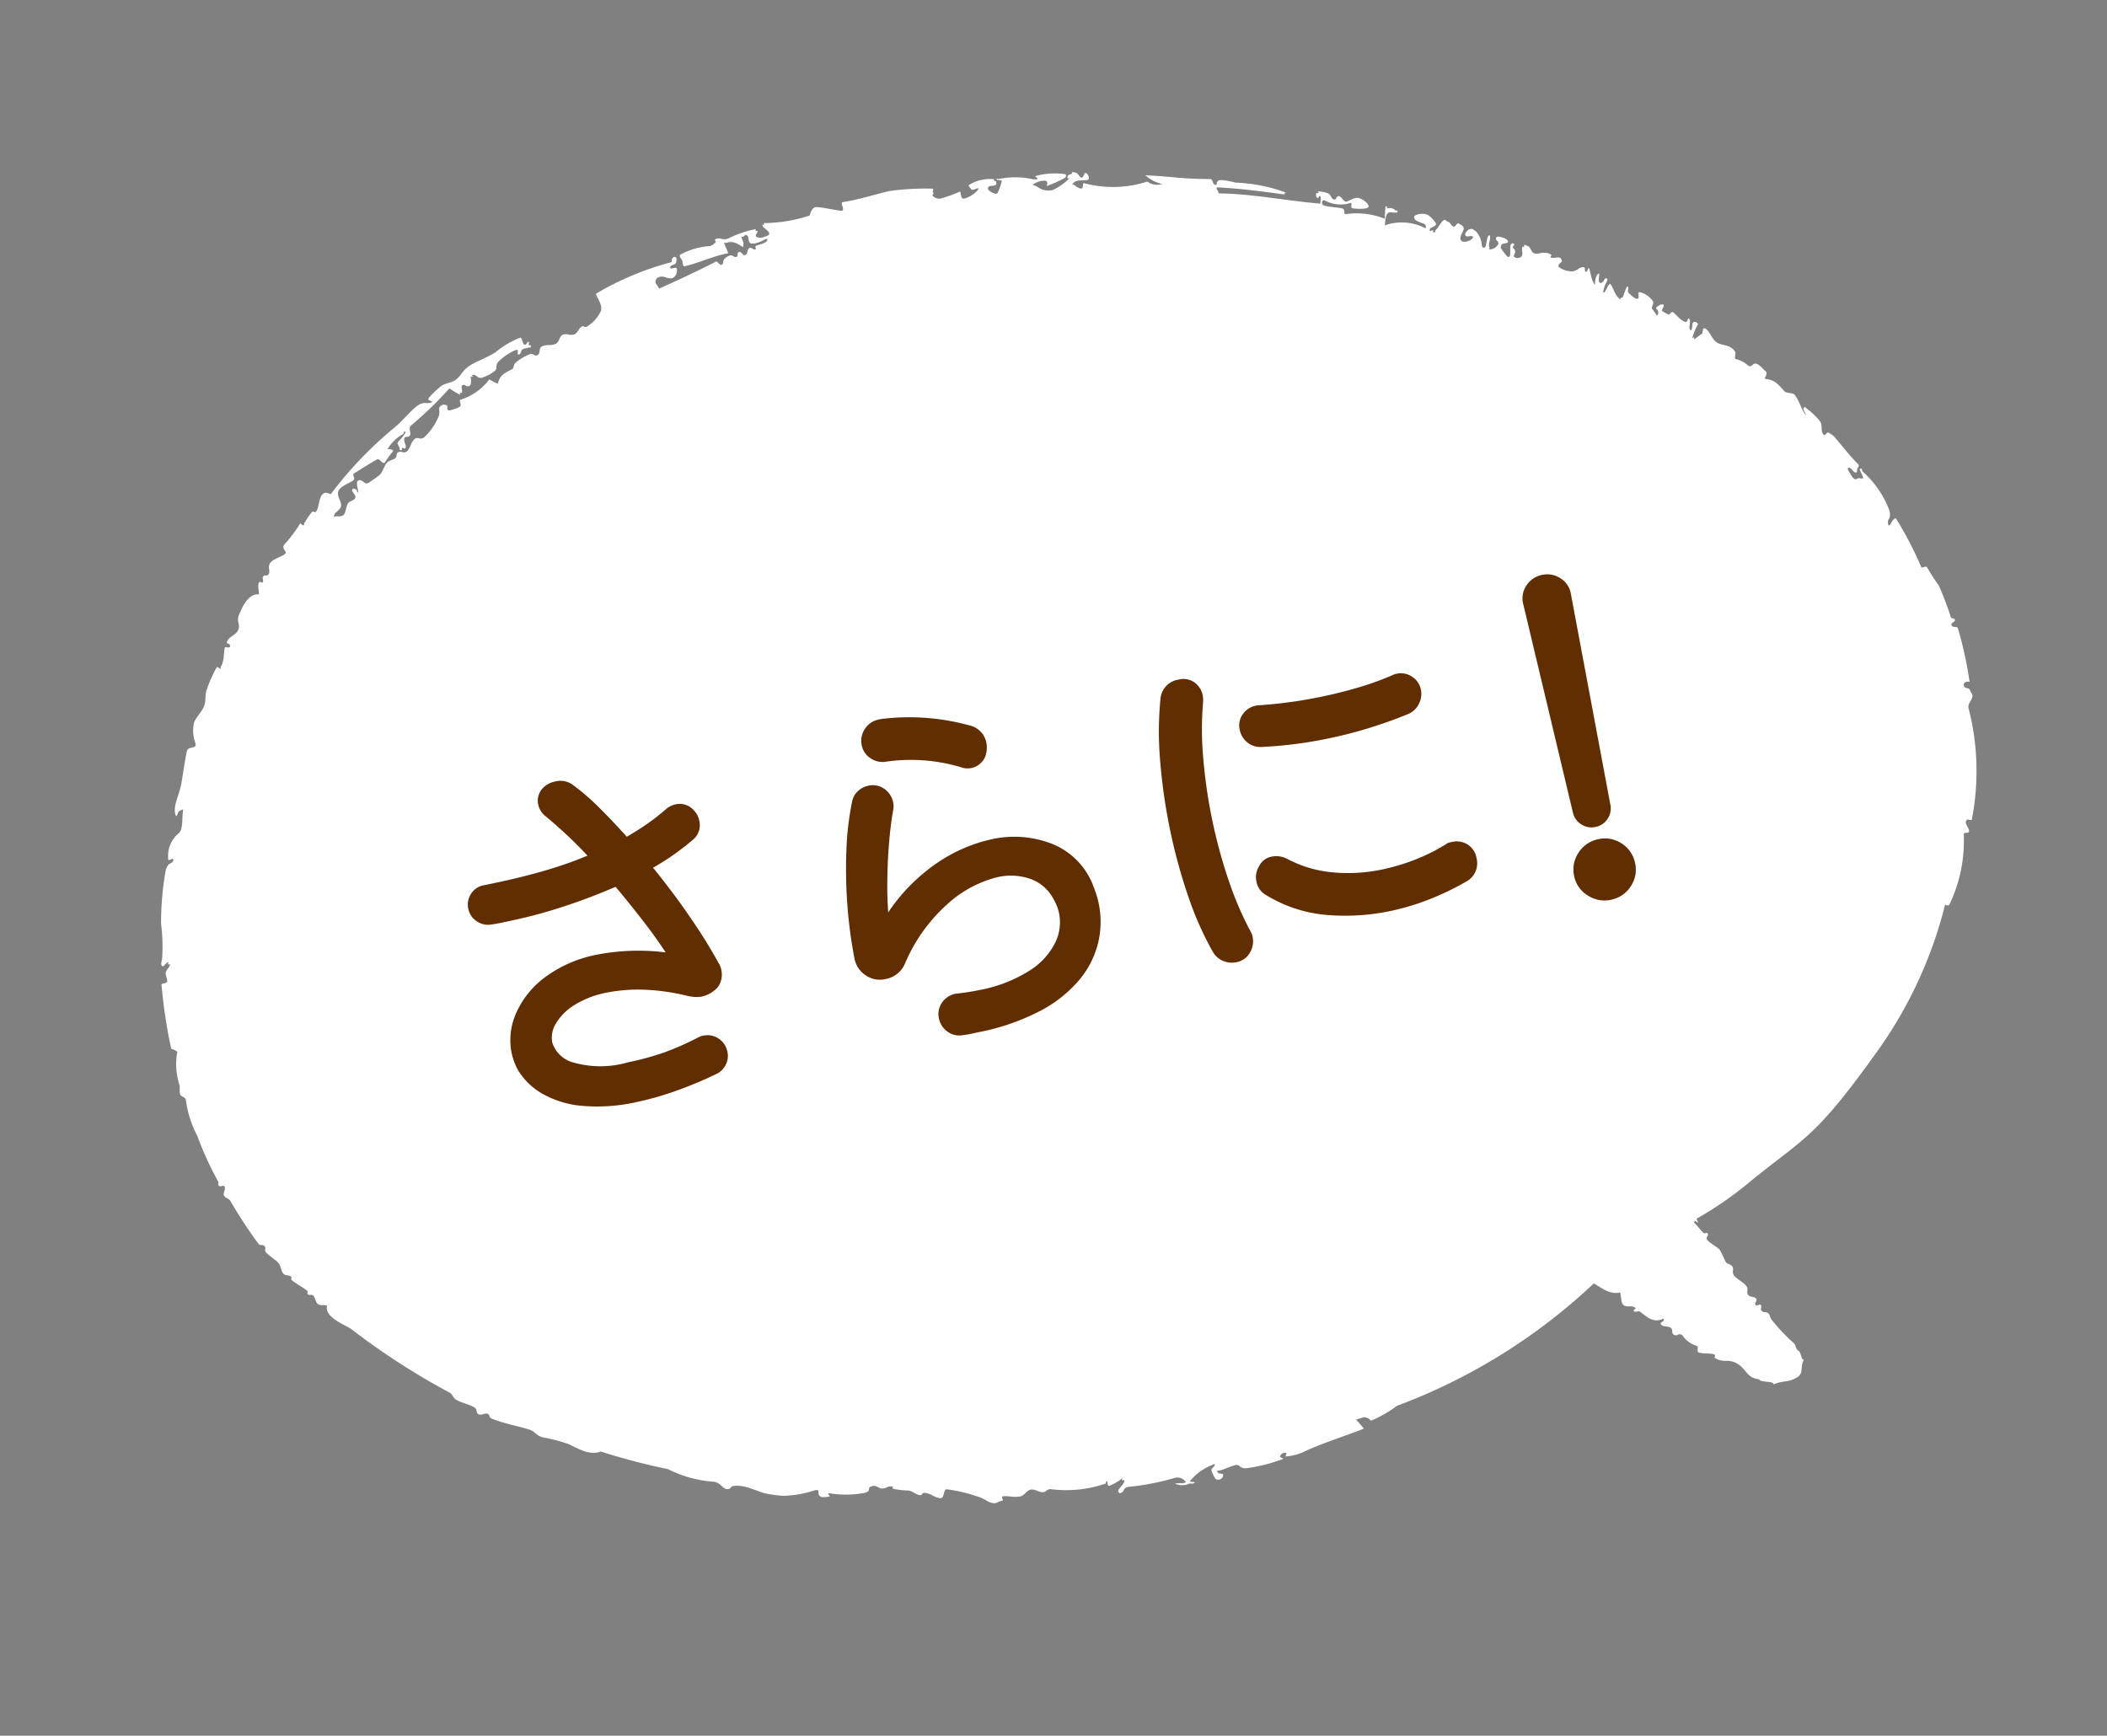 <svg xmlns="http://www.w3.org/2000/svg" width="89.466" height="73.709" viewBox="0 0 89.466 73.709">
  <rect x="0" y="0" width="89.466" height="73.709" fill="#808080" stroke="none"/>
  <g id="グループ_13572" data-name="グループ 13572" transform="matrix(0.978, -0.208, 0.208, 0.978, -1288.119, -6078.117)">
    <path id="合体_15" data-name="合体 15" d="M6915.293,22157.824c-.562-.168-.412-.613-.9-.941a1.009,1.009,0,0,0-.3-.115.83.83,0,0,1-.456-.223c-.034-.039.111-.1-.028-.168a1.622,1.622,0,0,0-.25-.082,1.321,1.321,0,0,1-.322-.105c-.162-.09.111-.246-.095-.334a1.116,1.116,0,0,1-.439-.506.15.15,0,0,0-.194-.09.193.193,0,0,1-.156-.027c-.128-.09.028-.24-.089-.34s-.361-.094-.373-.25c-.011-.055.172-.055.172-.139s-.05-.027-.078-.027c-.439.049-.589-.229-.845-.512-.033-.039-.078-.033-.123-.033s-.094,0-.122-.039c-.061-.078.161-.057.056-.162a.392.392,0,0,0-.195-.078c-.1-.021-.206-.039-.256-.133-.089-.156.017-.355-.028-.539-.412.049-.767-.391-1-.6a24.823,24.823,0,0,1-9.265,3.348,4.869,4.869,0,0,1-1.218.389c-.033-.115-.139-.166-.239-.211-.117.012-.233.023-.355.033.072.135.189.328.239.445-.9.15-1.918.238-2.786.451a2.325,2.325,0,0,1-.639.021c-.184,0,.066-.105-.034-.156a.214.214,0,0,0-.261.09c-.039.066.184.123.083.139a6.943,6.943,0,0,1-1.58.061.382.382,0,0,1-.261-.127.19.19,0,0,0-.189-.1c-.239.006-.523.09-.712.084s-.083.012-.066.078.211.061.194.133a.183.183,0,0,1-.117.145c-.072.029-.2.029-.245-.061a1.757,1.757,0,0,1-.083-.35c-.017-.111.156-.145.184-.211s-.044-.039-.072-.035a2.293,2.293,0,0,0-1.1.479c-.044.045.284.078.161.117a.152.152,0,0,1-.122,0,.168.168,0,0,0-.134-.006.711.711,0,0,1-.54-.133c-.011-.021.073,0,.173.016.133.029.294.057.272-.01a.432.432,0,0,0-.428-.25,10.543,10.543,0,0,1-2-.039c-.206-.012-.2.139-.306.172s-.083.039-.128-.018-.005-.115.056-.166.25-.172.267-.262c.011-.061-.011-.055-.039-.049a.085.085,0,0,1-.044,0c-.039-.023.1-.111-.017-.068a2.113,2.113,0,0,1-.567.18c-.05-.018-.056-.062-.05-.111s.022-.107-.011-.1c-.072.012-.039.078-.056.084a5.162,5.162,0,0,1-2.341-.25.241.241,0,0,0-.2.027.237.237,0,0,1-.189.021c-.161-.049-.3-.227-.484-.205s-.256.178-.456.189a1.358,1.358,0,0,1-.395-.078,2.019,2.019,0,0,0-.289-.078c-.1-.012-.095.039-.083.084s.028.094-.05.094a.379.379,0,0,0-.15.018.346.346,0,0,1-.245-.012c-.206-.078-.3-.268-.584-.412a6.669,6.669,0,0,0-1.19-.561c-.083-.023-.123.066-.167.156s-.089.172-.178.16a.988.988,0,0,1-.311-.189.849.849,0,0,0-.284-.172c-.083-.021-.106,0-.128.021s-.039.051-.111.029c-.15-.051-.272-.25-.439-.295a3.732,3.732,0,0,1-.573-.189c-.139-.078-.005-.078-.017-.09a.309.309,0,0,0-.289-.039.366.366,0,0,1-.233-.01c-.162-.084-.172-.2-.39-.168s.011.168-.311.207a4.277,4.277,0,0,1-1.385-.256c-.189-.078-.167-.023-.139.027s.044.084-.011.072c-.133-.021-.317,0-.389-.129s.128-.26-.15-.26a4.674,4.674,0,0,1-1.357-.051,6.517,6.517,0,0,1-.673-.238c-.334-.135-.856-.623-1.352-.607-.067,0-.1.129-.267.063s-.194-.312-.45-.412a5.022,5.022,0,0,1-1.8-.93,27.65,27.65,0,0,1-2.642-1.328c-.512.088-.957-.361-1.29-.605a7.532,7.532,0,0,0-1.006-.5c-.262-.154-.267-.316-.462-.428-.522-.295-1.023-.479-1.5-.812-.083-.055-.011-.166-.117-.227a.309.309,0,0,0-.167-.018.285.285,0,0,1-.206-.039c-.111-.088.017-.184-.111-.316s-.511-.328-.662-.457-.123-.277-.233-.377a30.038,30.038,0,0,1-3.531-3.516c-.156-.184-1.04-.729-.79-1.178a.453.453,0,0,0-.167-.062.373.373,0,0,1-.178-.066c-.111-.078-.083-.3-.133-.4a.158.158,0,0,0-.128-.072.139.139,0,0,1-.094-.039c-.05-.061.044-.105.011-.145-.178-.223-.384-.377-.567-.605-.034-.039.066-.078,0-.156s-.223-.061-.29-.189-.017-.328-.105-.482-.339-.391-.412-.529.044-.172-.005-.277a.165.165,0,0,0-.123-.078c-.044-.012-.089-.021-.111-.066a20.9,20.9,0,0,1-.8-2.059c-.039-.105-.189-.15-.211-.266s.133-.24.106-.357c-.017-.061-.073-.061-.123-.055s-.083,0-.105-.033c-.05-.066.028-.117.005-.189a13.336,13.336,0,0,1-.461-2.062,4.643,4.643,0,0,1-.162-1.607c.022-.123-.178-.178-.189-.289s.067-.3.056-.4a2.859,2.859,0,0,1,.206-1.391c-.267-.289-.222.033-.228-.551a22.912,22.912,0,0,1,.161-2.363c0-.045.056-.045.105-.045s.128,0,.156-.043c.05-.1-.028-.289.028-.4s.195-.168.233-.262c.022-.057,0-.051-.022-.039s-.034.006-.039-.006c-.022-.033.056-.078,0-.094-.028-.006-.072.027-.117.061-.061.045-.128.094-.156.039-.044-.1.022-.172.061-.273a7.437,7.437,0,0,0,.272-1.484,13,13,0,0,1,.684-2.225c.206-.3.267-.133.378-.289.061-.094-.017-.084-.089-.072-.055.012-.105.018-.105-.016a1.26,1.26,0,0,1,.7-1.023c.189-.129.25-.65.328-.83.05-.127-.011-.105-.072-.082a.25.25,0,0,1-.073.016c-.022-.006-.055.039-.083.09-.056.084-.117.172-.106-.057.017-.35.289-.639.506-1.123.017-.027.434-1.145.534-1.34s.434.021.423-.238a1.509,1.509,0,0,1,.127-.885c.167-.238.4-.355.551-.578s.117-.418.267-.674a5.318,5.318,0,0,1,.606-.834c.022-.027.056.006.083.039s.044.051.061.051c.039,0,.006-.051.028-.072.2-.2.245-.568.339-.762.017-.033.056-.012.1.006.066.021.133.049.133-.045.006-.162-.194-.062-.061-.229s.428-.162.556-.373-.022-.35.156-.605.556-.812,1.006-.668c.039-.145.011-.371.095-.479.044-.055.072-.033.094-.01s.044.043.078.01c.061-.072-.006-.16.072-.232a.1.1,0,0,1,.105-.018.125.125,0,0,0,.15-.039c.089-.121,0-.26.128-.416s.495-.168.695-.256-.133-.244.095-.418a5.9,5.9,0,0,0,.812-.711c.017-.023.044.012.072.045s.05.061.072.049c.05-.021-.011-.033.066-.105a3.592,3.592,0,0,1,.384-.367c.056-.033.078-.016.1.006s.044.045.117-.027c.128-.133.206-.49.367-.611s.228-.023.367.049a16.506,16.506,0,0,1,3.275-2.225c.333-.172.834-.578,1.146-.7a.507.507,0,0,1,.345-.016.369.369,0,0,0,.267,0c.044-.027-.256-.094-.095-.205a3.965,3.965,0,0,1,.6-.367c.217-.1.417-.029.662-.135s.356-.322.673-.449.834-.2,1.207-.334a3.74,3.74,0,0,1,1.168-.395c.095,0,.033.283.117.328.044.021.078-.012.111-.039s.05-.051.078-.045c.062.012-.028.111-.011.139a.058.058,0,0,0,.039.018c.017,0,.034,0,.034.016s.017.063-.017.078a.087.087,0,0,1-.039,0c-.017-.012-.028-.016-.061-.006h-.095a.471.471,0,0,0-.161.018c-.078.027-.1.2-.211.178-.05-.012-.028-.061-.011-.105s.05-.117-.083-.105a2.367,2.367,0,0,0-.812.334c-.172.121-.066.26-.222.344a1.571,1.571,0,0,1-.617.172.248.248,0,0,1-.178-.105c-.044-.049-.083-.094-.145-.094-.117.006,0,.033-.039.066-.017.018-.033.006-.05-.006s-.033-.033-.033.018c0,.088-.022.344-.145.355a.167.167,0,0,1-.134-.051c-.039-.033-.078-.066-.133-.043-.1.049-.028.227-.078.289-.028.039-.039.027-.05.016a.039.039,0,0,0-.039-.012c-.05.006.061.117-.044.057a3.28,3.28,0,0,1-.356-.334,16.318,16.318,0,0,1-1.941,1.213c-.133.1-.027.289-.111.389a.134.134,0,0,1-.139.033c-.05-.006-.089-.012-.123.039-.066.1.022.289-.022.389-.028.063-.061.039-.095.018s-.039-.027-.056-.021c-.05.016-.005.061-.033.072s-.067.016-.083-.023.017-.039.006-.1-.095-.172,0-.25a2.057,2.057,0,0,0,.373-.3c.039-.078.011-.066-.022-.055a.148.148,0,0,1-.028.01c-.028-.01-.005.057-.033.066a1.8,1.8,0,0,0-.817.512c.066-.049.3.084.211.135a4.066,4.066,0,0,0-.428.383c-.055.045-.105-.027-.15-.094s-.089-.123-.145-.105c-.389.121-.7.244-1.09.383-.089.027.061.234-.111.295s-.606.123-.7.328.067.445-.006.617-.339.2-.373.334c-.022.084-.011.066.022.051a.14.14,0,0,1,.072-.006c.083.016.233.078.333-.012s.162-.328.262-.422.306-.057.356-.178-.111-.246-.062-.346c.034-.072.067-.039.106-.012a.1.1,0,0,0,.05.023c.022.006.022.039.028.078s.005.1.033.055c.056-.078-.039-.445.128-.479.078-.021.128.039.184.1s.111.127.206.088c.172-.066.328-.133.5-.211s.306-.367.445-.461.267-.051.384-.117.05-.168.178-.217a.188.188,0,0,1,.156.021.217.217,0,0,0,.206.018c.162-.066.256-.361.434-.445a.187.187,0,0,1,.183.006.259.259,0,0,0,.234.006,2.5,2.5,0,0,0,.79-.752c.105-.189.039-.262.117-.367a.227.227,0,0,1,.317,0c.044.066-.094.207.067.223a1.39,1.39,0,0,0,.439-.055c.139-.033.017-.273.1-.289a2.438,2.438,0,0,0,1.385-.59,2.866,2.866,0,0,0,.311.256c.184-.355.345-.367.74-.484.072-.021.061-.156.184-.232a2.067,2.067,0,0,1,.684-.229.173.173,0,0,1,.15.061.128.128,0,0,0,.145.045c.15-.033.095-.283.272-.328a.735.735,0,0,1,.29.012.787.787,0,0,0,.3.01c.178-.049.194-.277.367-.316a.411.411,0,0,1,.25.045.44.44,0,0,0,.245.039c.161-.045.2-.184.345-.246a.113.113,0,0,1,.123.012c.039.027.072.051.178,0a1.471,1.471,0,0,0,.667-.523c.105-.244-.044-.494-.067-.738a12.515,12.515,0,0,1,3.426-.645c0-.084.078-.229.183-.184s.011.26-.056.289-.255.027-.239.121c.005.039.066.039.128.039s.15-.006.139.066a.375.375,0,0,1-.25.34.472.472,0,0,1-.278-.084.457.457,0,0,0-.245-.082c-.139.021-.161.033-.217.133s.072.244.072.355c.879-.189,1.735-.389,2.608-.623.033-.01.061.039.094.09s.067.105.117.094c.095-.027.072-.154.15-.211a.529.529,0,0,1,.289-.105.2.2,0,0,1,.117.061.159.159,0,0,0,.123.057c.1-.006.044-.184.15-.184.056,0,.083.045.111.088s.056.1.117.1c.123-.012.128-.223.234-.256.056-.018.089.016.128.049s.061.063.105.057c.095-.012-.033-.123.078-.145s.439-.012.5-.123-.083-.061-.178-.033-.467.1-.551-.012.011-.244-.056-.332-.128,0-.167.016c-.017.006-.039-.006-.056-.012s-.039-.021-.034.012c.011.061.056.273.022.322s-.017.117-.039.1c-.211-.184-.35-.361-.667-.318-.005.006-.022-.01-.033-.016s-.044-.039-.044.027c0,.1.061.316.072.434-.65-.016-1.279.145-1.924.156-.1,0-.034-.205-.05-.262s-.123-.229-.017-.262a3.024,3.024,0,0,1,1.3-.088.689.689,0,0,0,.261-.105c.061-.045-.089-.135.078-.145a.332.332,0,0,1,.183.043.456.456,0,0,0,.328.045,4.4,4.4,0,0,1,1.185-.139c.017,0-.011.061,0,.078s.011.006.028.006.039-.006.039.027c-.006.061-.156.139-.1.211a.358.358,0,0,0,.306.078c.083-.018.262,0,.262-.117s-.211-.268-.211-.373c-.006-.061.017-.043.033-.027s.028.027.033.018c.028-.029-.017-.078.028-.078a6.316,6.316,0,0,0,1.952.088c.011,0,.145-.344.367-.289s.717.279.962.361c.128.045.128-.061.117-.166-.005-.09-.017-.178.044-.172.679.045,1.4-.039,2.052-.045a10.7,10.7,0,0,1,1.807.283c.061.006-.05.117-.011.178s-.117.063-.028.15a.362.362,0,0,0,.289.15,5.115,5.115,0,0,0,.846-.117c.039,0,.022.078.022.156s.006.178.111.172a1.172,1.172,0,0,0,.64-.238c.078-.084-.006-.072-.078-.062-.028.006-.056.012-.061.012-.028-.006-.133.006-.139-.045s-.117-.16-.039-.193a1.7,1.7,0,0,1,1.074-.018c.017.006-.017.063-.006.078s.017.006.033.006.039-.006.039.027.022.123-.056.15a.337.337,0,0,1-.133,0c-.067-.012-.145-.018-.178.021-.062.072-.017.129.039.189s.211.211.3.129a2.565,2.565,0,0,0,.262-.43c.05-.088-.189-.082-.189-.139,0-.039.022-.027.05-.01.011,0,.028.016.033.016a3.387,3.387,0,0,1,1.429.313c.4.115.056-.1.139-.111a2.983,2.983,0,0,1,1.24.184c.061.016.005.139-.022.145a5.18,5.18,0,0,1-.851.184c.067-.09.095-.213-.033-.24a.89.89,0,0,0-.489.039c-.078.061.072.066.145.166a.773.773,0,0,0,.617.252,2.451,2.451,0,0,0,.734-.312c.083-.072.061-.055.027-.039s-.066.018-.061-.027c.017-.105.095-.117.189-.123s0-.082.056-.066a.588.588,0,0,1,.167.063c.061.027.111.254.184.25s.15-.189.211-.162.155.289.005.307a.911.911,0,0,1-.195-.029c-.167-.027-.367-.061-.473.084-.011.012,0,.006.017.012a.073.073,0,0,1,.067.033c.033.051.178.211.272.2s.056-.244.161-.187a4.735,4.735,0,0,0,2.625.482.663.663,0,0,0,.589.229,1.565,1.565,0,0,1-.617-.506c.373.094.74.205,1.106.316a15.452,15.452,0,0,0,1.557.412c.117.021.039.244.15.283s.039-.066.156-.139.662.205.717.229a6.95,6.95,0,0,1,2.007.861c.034.021.006.012-.028,0-.017-.006-.039-.018-.039-.012s.005.084-.022.072c-.906-.322-1.8-.645-2.742-.889-.022-.006-.022.061-.011.094a.412.412,0,0,1,.039.172c1.424.324,2.742.908,4.132,1.324.006-.088.1-.238.056-.311s-.05.055-.111.055-.072-.15-.028-.2c.022-.029.034-.023.045-.012a.058.058,0,0,0,.044.012c.05-.012-.062-.1.044-.062a1.212,1.212,0,0,1,.378.174c.095.082.05.227.161.289.056.033.095-.006.128-.045s.078-.072.134-.039c.111.061.122.322.289.283s.4-.117.528-.021a.752.752,0,0,1,.295.322c.039.117.011.145-.123.156a2.053,2.053,0,0,1-.545-.123c-.145-.051.133-.289-.117-.234a1.409,1.409,0,0,1-.923-.3c-.15-.156-.256.072-.133.16s.584.207.74.289-.039.262.105.268a3.2,3.2,0,0,1,1.574.539,4.63,4.63,0,0,1,.123-.461c.028-.078.033-.057.044-.039s.017.021.039.021.006.012-.011.027-.028.045.022.039a.345.345,0,0,1,.284.135c.017.039.039.039.061.033s.022-.006.022.016c-.006.039.05.063-.05.072a.483.483,0,0,1-.133-.033c-.078-.027-.172-.061-.239-.01-.111.072-.172.311-.2.416s.017.057.067.045a2.171,2.171,0,0,1,1.546.467c.083.045.083-.105.022-.16s-.345-.2-.362-.3.011-.135.123-.156a.686.686,0,0,1,.456.1,1.109,1.109,0,0,1,.233.346c.05.094.044.139-.033.178s-.228.033-.25.123c-.017.055.028.049.072.043.028-.006.05-.01.062,0,.022.029-.034.063-.006.078s.044.033.083.012-.033-.039.061-.09.262-.266.378-.316.083.045.178.09.1.188.184.25c.039.027.078-.006.123-.039s.083-.072.128-.039c.083.072.2.15.155.277s-.294.3-.2.457.49.066.518-.039c.017-.057-.062-.066-.145-.072s-.156-.023-.156-.072c0-.105.039-.117.105-.162a.232.232,0,0,1,.184-.055c.083.006.067.043.172.121a.974.974,0,0,1,.139.617c-.028.123.044.2.122.135s.172-.484.272-.445-.145.389-.105.473-.089.078.011.117a.417.417,0,0,0,.4-.162c.033-.111-.117-.189-.044-.266s.155-.006.233.027.261.154.222.244c-.022.045-.089.039-.15.039s-.117-.006-.139.027c-.056.072-.078.09-.044.178s.111.246.15.318.105.115.15.021.061-.355.123-.434.117-.045.15.006-.139.072-.078.15a.2.2,0,0,1,.022.238c-.05.061-.094.111-.033.162a.244.244,0,0,0,.289.021c.078-.066.061-.277.1-.355.028-.051.033-.039.05-.027a.025.025,0,0,0,.033,0c.044-.021-.028-.082.039-.066s.083.045.156.1.055.252.161.328a.511.511,0,0,0,.256.051.492.492,0,0,1,.189.021.565.565,0,0,1,.245.123c.078.066-.139.1.028.156a.441.441,0,0,0,.145.021c.123.012.228.012.228.2,0,.055-.267.1-.161.238a.954.954,0,0,0,.522.285.647.647,0,0,0,.239-.045.36.36,0,0,1,.233-.039c.123.039-.005.15.062.217.022.027.061-.018.094-.057.039-.055.072-.111.083-.033.017.135-.022.551.106.719-.006-.15.122-.43.25-.445.05-.006-.105.295-.061.367s.105.049.161.01.105-.148.172-.105.005.1-.039.162a1.413,1.413,0,0,0-.211.35c-.011.09.039.051.078.018s.25-.34.289-.256c.089.184.083.539.278.723.022.021-.006-.055.033-.066.011,0,.022,0,.028.006s.028.016.061-.023c.05-.066.167-.277.217-.338s.072-.078.089-.012-.089.15-.028.238.194.313.317.318c.05,0,.061-.068.067-.129.005-.078.011-.156.105-.117a.98.98,0,0,1,.439.473c.044.15-.134.223-.095.328a2.39,2.39,0,0,1,.111.256c.022.078.039.051.078.018s.034-.105.034-.15-.089-.117-.028-.156.233-.117.306-.049-.178.211-.089.271a1.848,1.848,0,0,0,.211.178c.033.023.066-.006.1-.033s.089-.066.145.018c.1.145.256.416.389.473.056.027.089-.012.111-.045.033-.051.044-.1.083-.045.066.1-.1.334-.067.428s.044.072.083.023.056-.256.133-.273a.135.135,0,0,1,.15.072c.033.051.027.033-.034.111a2.631,2.631,0,0,0-.284.418c-.022.072-.005.061.017.045s.027-.012.039-.006c.028.027-.066.1.017.066s.239-.111.328-.145.072-.322.223-.172.161.566.412.723.478.178.6.479c.028.072-.106.289-.044.311a1.131,1.131,0,0,1,.45.367c.072.094.133.061.2.027a.169.169,0,0,1,.161-.021c.145.072.25.311.334.412s-.162.289-.089.3c.4.129.49.35.684.684.067.111.339.135.39.229.161.311.145.723.306.963.033.043-.105-.289-.044-.324s.011-.1.117.039a3.285,3.285,0,0,1,.45.662c.073.2-.066.379.011.551.039.09.078.051.123.018s.083-.068.139-.006a.778.778,0,0,1,.233.3c.145.256.473.924.684,1.234.078.111-.028.129-.062.189s-.022.178-.111.15-.139-.256-.234-.256-.044.105-.022.172.111.406.233.363a.238.238,0,0,1,.189.01.4.4,0,0,0,.078.023c.083.01-.056-.357-.039-.406s.05-.027.083-.006-.022.072.011.111a4.2,4.2,0,0,1,.773,1.846c.022.451-.195.283-.167.623.005.027.061.018.1-.033s.161-.205.267-.189a14.893,14.893,0,0,1,.623,2.252c0,.027.062.027.117.023s.106,0,.117.021a9.036,9.036,0,0,0,.333.873,13.229,13.229,0,0,1,.222,1.436c.011.055.162.061.145.145s-.223.072-.184.2c.017.057.072.072.122.084s.1.021.111.084a16.272,16.272,0,0,1,.011,2.33c-.133-.078-.3-.012-.267.127s.195.084.211.229.105.166.022.322-.267.223-.239.455a10.7,10.7,0,0,1-.856,4.617.2.2,0,0,1-.095-.023c-.056-.027-.105-.049-.156.023-.072.115.078.328.039.449-.022.057-.083.045-.133.039s-.111-.016-.117.057a6.264,6.264,0,0,1-1.2,2.758c-.05.066-.106.039-.156.006a.2.2,0,0,0-.039-.02,18.345,18.345,0,0,1-3.954,5.346c-3.6,3.314-3.954,3.064-6.662,4.471a14.987,14.987,0,0,1-2.484,1.031c.012.059.022.117.031.176.006.012-.022-.016-.05-.039-.028-.039-.072-.072-.083-.049-.028.045-.056.021.005.111s.184.344.256.439c.033.049.067.049.095.039s.061-.012.083.049c.039.105-.15.111-.073.262s.334.346.428.512a4.706,4.706,0,0,1,.134.539c.066.15.184.129.239.262s-.078.217-.011.379.35.395.422.555-.061.246-.005.379.256.117.3.234-.123.154-.083.25c.017.043.067.039.117.033s.1-.012.111.039c.017.094-.083.154-.017.244s.189.061.25.156.028.166.072.277a8.167,8.167,0,0,0,.734,1.2c.061.111,0,.223.111.334s.017.355.145.434c-.206.211-.123.484-.351.629a1.179,1.179,0,0,1-.645.094,2.026,2.026,0,0,0-.484.023C6915.9,22158.008,6915.282,22157.979,6915.293,22157.824Z" transform="translate(-6858.875 -15871.094)" fill="#fff"/>
    <path id="合体_15_-_アウトライン" data-name="合体 15 - アウトライン" d="M6915.007,22158.834l.19-.451a.876.876,0,0,1-.229-.146,1.279,1.279,0,0,1-.625-.645.67.67,0,0,0-.228-.295.911.911,0,0,0-.131-.041l-.038-.012a1.23,1.23,0,0,1-.7-.389.484.484,0,0,1-.056-.088,1.449,1.449,0,0,1-.406-.146h0a.6.6,0,0,1-.3-.473,1.642,1.642,0,0,1-.325-.391.643.643,0,0,1-.3-.123.6.6,0,0,1-.246-.4.706.706,0,0,1-.366-.338,1.6,1.6,0,0,1-.569-.473.575.575,0,0,1-.38-.232.629.629,0,0,1-.064-.109.7.7,0,0,1-.367-.32.792.792,0,0,1-.1-.369,1.989,1.989,0,0,1-.558-.379,25.769,25.769,0,0,1-9.056,3.205,5.548,5.548,0,0,1-1.093.363l.084.2-.626.105c-.323.053-.664.1-.993.145a17.549,17.549,0,0,0-1.756.3,1.742,1.742,0,0,1-.418.047c-.078,0-.149,0-.211-.006-.025,0-.049,0-.071,0a.6.6,0,0,1-.191.064,9.779,9.779,0,0,1-1.254.092,2.751,2.751,0,0,1-.49-.033.907.907,0,0,1-.466-.205l-.027,0a.676.676,0,0,1-.382.389.773.773,0,0,1-.283.055.656.656,0,0,1-.6-.354.525.525,0,0,1-.305.25.705.705,0,0,1-.224.039.627.627,0,0,1-.151-.02,1,1,0,0,1-.136.01,1.134,1.134,0,0,1-.851-.35c-.058,0-.117,0-.179,0-.331,0-.661-.025-.979-.049l-.333-.023a.619.619,0,0,1-.244.143l-.03.01a.582.582,0,0,1-.2.039.523.523,0,0,1-.432-.227l0-.008a.575.575,0,0,1-.1-.2l-.016-.006a.572.572,0,0,1-.113-.053,3.14,3.14,0,0,1-.371.021,7.176,7.176,0,0,1-1.86-.307.717.717,0,0,1-.272.055.681.681,0,0,1-.224-.037,1.272,1.272,0,0,1-.292-.15h0a.911.911,0,0,1-.458.16h-.05a1.658,1.658,0,0,1-.458-.082.571.571,0,0,1-.338.1l-.031,0a.856.856,0,0,1-.224.031.875.875,0,0,1-.312-.061,1.3,1.3,0,0,1-.42-.275,1,1,0,0,0-.218-.16l-.213-.115c-.17-.092-.4-.217-.6-.3a.609.609,0,0,1-.481.232.567.567,0,0,1-.082-.006l-.046-.008a1.272,1.272,0,0,1-.48-.264l-.027-.02-.029-.023a.519.519,0,0,1-.136.016.618.618,0,0,1-.193-.029l-.018-.006a1.071,1.071,0,0,1-.371-.236c-.021-.018-.049-.043-.067-.057s-.059-.018-.09-.025a3.031,3.031,0,0,1-.561-.2l-.008,0a.728.728,0,0,1-.086-.057.814.814,0,0,1-.1.006.71.71,0,0,1-.339-.082.346.346,0,0,1-.046-.025.85.85,0,0,1-.361.119l-.008,0c-.045,0-.095.006-.147.006a4.962,4.962,0,0,1-1.206-.205.528.528,0,0,1-.317.037l-.054,0a.8.8,0,0,1-.687-.371l-.2.006a3.084,3.084,0,0,1-1-.078,7.2,7.2,0,0,1-.728-.258l0,0a3.011,3.011,0,0,1-.458-.254,2.336,2.336,0,0,0-.592-.3.645.645,0,0,1-.294.07.753.753,0,0,1-.272-.055.857.857,0,0,1-.391-.338.767.767,0,0,0-.058-.074l-.221-.082a4.967,4.967,0,0,1-1.67-.881,15.909,15.909,0,0,1-1.763-.869c-.23-.127-.467-.256-.706-.379h-.032a2.145,2.145,0,0,1-1.293-.59c-.058-.045-.112-.09-.16-.123l0,0a2.526,2.526,0,0,0-.545-.277,3.759,3.759,0,0,1-.411-.191l0,0a1.381,1.381,0,0,1-.406-.367.58.58,0,0,0-.048-.057c-.187-.105-.38-.2-.566-.293a6.945,6.945,0,0,1-.972-.543.563.563,0,0,1-.159-.158.689.689,0,0,1-.357-.145h0a.605.605,0,0,1-.234-.414c-.059-.039-.135-.088-.188-.121a3.246,3.246,0,0,1-.364-.25.965.965,0,0,1-.277-.41l0-.006a30.435,30.435,0,0,1-3.539-3.529c-.021-.021-.086-.076-.134-.115a2.163,2.163,0,0,1-.809-1.049.706.706,0,0,1-.107-.066.719.719,0,0,1-.278-.457.56.56,0,0,1-.184-.158.587.587,0,0,1-.113-.281l-.107-.107a3.786,3.786,0,0,1-.324-.348.537.537,0,0,1-.087-.152.716.716,0,0,1-.258-.277,1,1,0,0,1-.1-.4c0-.023,0-.059-.008-.078-.027-.039-.1-.121-.143-.172a1.931,1.931,0,0,1-.269-.359l0-.008a.713.713,0,0,1-.07-.215.571.571,0,0,1-.169-.207,11.939,11.939,0,0,1-.588-1.473c-.065-.186-.131-.375-.2-.562a.722.722,0,0,1-.261-.416v-.008a.64.64,0,0,1,0-.2c-.012-.016-.023-.029-.034-.045a.565.565,0,0,1-.1-.437,12.3,12.3,0,0,1-.387-1.711c-.017-.1-.035-.2-.054-.3-.016-.09-.036-.189-.058-.293a4.505,4.505,0,0,1-.134-1.281.63.63,0,0,1-.163-.35,1.093,1.093,0,0,1,.039-.4l.013-.055a3.521,3.521,0,0,1,.117-1.236.725.725,0,0,1-.138-.514c0-.051,0-.113,0-.2a23.406,23.406,0,0,1,.165-2.428h0a.539.539,0,0,1,.269-.408q0-.018,0-.035c-.012-.02-.024-.039-.034-.059l-.011-.023a.7.7,0,0,1,.035-.623l.015-.029a2.434,2.434,0,0,0,.149-.7c.019-.176.043-.395.1-.7v-.008c.031-.154.156-.658.291-1.133a4.277,4.277,0,0,1,.472-1.277,1.267,1.267,0,0,1,.1-.127v-.016a1.7,1.7,0,0,1,.847-1.344l-.008-.008a.659.659,0,0,1-.152-.512,1.931,1.931,0,0,1,.327-.881,4.7,4.7,0,0,0,.223-.422l0-.006c.015-.035.064-.166.108-.279.23-.6.367-.947.434-1.078a.624.624,0,0,1,.357-.314,1.563,1.563,0,0,1,.224-.859l0-.008a2.2,2.2,0,0,1,.361-.385,1.244,1.244,0,0,0,.19-.193l0-.006a.467.467,0,0,0,.063-.172,1.686,1.686,0,0,1,.179-.463l0-.006a5.822,5.822,0,0,1,.665-.912.536.536,0,0,1,.265-.158c.02-.055.038-.111.051-.156a2.182,2.182,0,0,1,.114-.312.571.571,0,0,1,.109-.148.736.736,0,0,1,.123-.211l.006-.008a1.1,1.1,0,0,1,.437-.295l.059-.025a1.027,1.027,0,0,1,.186-.619,2.01,2.01,0,0,1,.98-.867.757.757,0,0,1,.14-.3l.006-.008a.6.6,0,0,1,.187-.156.616.616,0,0,1,.1-.123.559.559,0,0,1,.183-.119.818.818,0,0,1,.157-.3,1.046,1.046,0,0,1,.606-.332.7.7,0,0,1,.27-.428,5.026,5.026,0,0,0,.733-.635.524.524,0,0,1,.377-.186,1.933,1.933,0,0,1,.331-.293l.013-.008a.682.682,0,0,1,.172-.072,1.3,1.3,0,0,1,.368-.531.722.722,0,0,1,.439-.158.691.691,0,0,1,.148.018,17.018,17.018,0,0,1,3.124-2.078c.12-.062.287-.174.447-.281a4.117,4.117,0,0,1,.752-.437,1.063,1.063,0,0,1,.3-.07.828.828,0,0,1,.111-.1l.007,0c.032-.021.067-.045.1-.072a3.4,3.4,0,0,1,.57-.338,1.372,1.372,0,0,1,.472-.1.621.621,0,0,0,.186-.029.931.931,0,0,0,.161-.119,1.837,1.837,0,0,1,.529-.338l0,0a5.3,5.3,0,0,1,.66-.186,5.553,5.553,0,0,0,.56-.152c.1-.033.2-.082.308-.133a2.513,2.513,0,0,1,1.021-.291h.007a2.679,2.679,0,0,1,.769.525l.007.016a.939.939,0,0,1,.152-.012,1.743,1.743,0,0,1,.276.027l.009,0,.023,0a.766.766,0,0,1,.438-.3.726.726,0,0,1,.172-.02.91.91,0,0,1,.322.064.881.881,0,0,1,.265-.18l.009,0a.637.637,0,0,1,.244-.049.6.6,0,0,1,.139.016,1.06,1.06,0,0,0,.311-.213,1.3,1.3,0,0,0-.037-.17,1.964,1.964,0,0,1-.065-.326l-.037-.4.387-.121a13.536,13.536,0,0,1,3.265-.652.6.6,0,0,1,.452-.205.549.549,0,0,1,.057,0,.43.43,0,0,1,.084-.033l.017-.006a3.554,3.554,0,0,1,.973-.139c.1,0,.21,0,.319.014a.566.566,0,0,1,.447-.229c.02,0,.04,0,.059,0a.841.841,0,0,1,.375.092l.012.006h0l.088-.018a5.37,5.37,0,0,1,1.032-.141c.055,0,.107,0,.157.006a.509.509,0,0,1,.119-.078.521.521,0,0,1,.3-.1l.045,0c.191.018.372.043.546.066a5.606,5.606,0,0,0,.791.074,2.462,2.462,0,0,0,.272-.014.761.761,0,0,1,.618-.336.688.688,0,0,1,.167.02,5.149,5.149,0,0,1,.58.209c.008-.01.017-.021.027-.031a.535.535,0,0,1,.392-.168.3.3,0,0,1,.042,0c.122.008.251.012.4.012.278,0,.568-.016.849-.029.253-.014.516-.027.768-.029h.033a5.7,5.7,0,0,1,1.269.174c.2.043.384.084.579.113a.514.514,0,0,1,.376.248.5.5,0,0,1,.07.207l.179-.035a2.408,2.408,0,0,1,.384-.062h.017a.357.357,0,0,1,.046,0,.551.551,0,0,1,.213-.16l.009,0a1.8,1.8,0,0,1,.694-.133,2.834,2.834,0,0,1,.66.086h.033a.53.53,0,0,1,.144.02c.036,0,.073,0,.109,0a3.368,3.368,0,0,1,1.109.254l.046.018a.469.469,0,0,1,.171-.051,2.362,2.362,0,0,1,.289-.018,3.529,3.529,0,0,1,1.013.18l.1.029a.51.51,0,0,1,.316-.021,1.007,1.007,0,0,1,.278.1.587.587,0,0,1,.067.039.666.666,0,0,1,.091-.006.514.514,0,0,1,.216.045l.036.018a.745.745,0,0,1,.346.633,3.886,3.886,0,0,0,1.118.213l-.4-.588,1.27.32c.387.1.765.211,1.129.322a15.061,15.061,0,0,0,1.506.4.549.549,0,0,1,.262.121h.009a2.107,2.107,0,0,1,.828.27l.022.01c.188.07.374.131.553.189a4.794,4.794,0,0,1,1.557.73.5.5,0,0,1,.219.375l.291.1a.59.59,0,0,1,.208-.215.514.514,0,0,1,.332-.119.589.589,0,0,1,.186.031l.016,0,.042.016a1.411,1.411,0,0,1,.5.254.763.763,0,0,1,.068.07.568.568,0,0,1,.273.078.664.664,0,0,1,.192.166,1.374,1.374,0,0,1,.2-.018.778.778,0,0,1,.465.141,1.235,1.235,0,0,1,.468.543.51.51,0,0,1,.266-.076.517.517,0,0,1,.189.037h.21l.066.164a.844.844,0,0,1,.181.123.509.509,0,0,1,.277.371.854.854,0,0,1,.178-.057.922.922,0,0,1,.185-.018,1.193,1.193,0,0,1,.676.209,1.008,1.008,0,0,1,.24.27.713.713,0,0,1,.111-.01.543.543,0,0,1,.424.2.638.638,0,0,1,.078.063h.019a.566.566,0,0,1,.336.111l.053.043a1.107,1.107,0,0,1,.188.2.6.6,0,0,1,.382.2l.008.01,0,0a.684.684,0,0,1,.178.209.342.342,0,0,1,.045,0,.52.52,0,0,1,.181.031.536.536,0,0,1,.166.1.733.733,0,0,1,.345.1l.013.008a.977.977,0,0,1,.443.367.582.582,0,0,1,.162.121.5.5,0,0,1,.161,0,.647.647,0,0,1,.358.178c.006,0,.012.012.021.018l.012.01a.629.629,0,0,1,.193.27.8.8,0,0,1,.279.053l.024.008a.954.954,0,0,1,.375.211.5.5,0,0,1,.077.084.638.638,0,0,1,.489.643.854.854,0,0,1,.281-.051.7.7,0,0,1,.213.033.656.656,0,0,1,.143.07,4.079,4.079,0,0,0,.7.514.58.58,0,0,1,.059.1.554.554,0,0,1,.072.041.546.546,0,0,1,.247.357c0,.016,0,.031.007.045a.484.484,0,0,1,.044.076l.006.012a.507.507,0,0,1,.221-.049.528.528,0,0,1,.489.344.613.613,0,0,1,.191.045l.016.008a1.525,1.525,0,0,1,.661.654.611.611,0,0,1,.321.156l.008.008a.568.568,0,0,1,.149.275.615.615,0,0,1,.279.232c.021.029.043.064.067.1l.027.043a.388.388,0,0,1,.046,0,.532.532,0,0,1,.437.232l.007.01a.661.661,0,0,1,.3.248l.01.016a.671.671,0,0,1,.055.1.706.706,0,0,1,.183.133l0,.006a1.2,1.2,0,0,1,.253.465,1.2,1.2,0,0,0,.079.189,1.235,1.235,0,0,0,.13.066,1.179,1.179,0,0,1,.655.639l0,.01a.564.564,0,0,1,.036.242,1.69,1.69,0,0,1,.126.113c.026,0,.053,0,.082,0a.638.638,0,0,1,.261.055l.019.01a1.191,1.191,0,0,1,.45.469c.017.027.04.063.048.074l.015.02a.564.564,0,0,1,.113.355,1.811,1.811,0,0,1,.456.582.023.023,0,0,0,.01,0,.765.765,0,0,1,.443.336l0,.006a1.853,1.853,0,0,1,.149.414.889.889,0,0,1,.182.191c.022.029.047.061.077.1a2.641,2.641,0,0,1,.448.7.859.859,0,0,1,.05.287.65.65,0,0,1,.122.105.322.322,0,0,0,.038.035,1.1,1.1,0,0,1,.263.363c.049.088.113.209.188.352.145.275.343.652.471.842a.675.675,0,0,1,.1.215.51.51,0,0,1,.109.24,4.753,4.753,0,0,1,.779,1.965l.086.012.094.3c.049.154.1.309.149.461a13.56,13.56,0,0,1,.43,1.521.5.5,0,0,1,.243.23l.03.057.014.063a1.8,1.8,0,0,0,.141.381,4.36,4.36,0,0,1,.179.443,4.408,4.408,0,0,1,.167.953c.013.127.026.25.042.363a.552.552,0,0,1,.176.523.1.1,0,0,0,0,.016.612.612,0,0,1,.055.166v.006a7.323,7.323,0,0,1,.039,1.582c-.014.283-.027.551-.021.82l.019.893-.075-.043c-.01.023-.022.047-.035.072a1.121,1.121,0,0,1-.177.238,11.287,11.287,0,0,1-.888,4.762l-.1.3-.079.01a.648.648,0,0,1-.027.135l-.01.027a.554.554,0,0,1-.266.3,7.316,7.316,0,0,1-1.231,2.645l-.022.033a.6.6,0,0,1-.3.213,18.831,18.831,0,0,1-3.909,5.184c-2.909,2.676-3.776,3.092-5.35,3.844-.405.2-.864.414-1.421.7a15.736,15.736,0,0,1-2.069.9.6.6,0,0,1,.161.24.576.576,0,0,1,.02.334.047.047,0,0,0,.01.01,1.813,1.813,0,0,1,.292.357l.005.01a1.4,1.4,0,0,1,.137.475c0,.018.005.039.009.059a.711.711,0,0,1,.249.313l.008.021a.706.706,0,0,1,.023.4l.081.094a1.655,1.655,0,0,1,.293.4l0,.008a.731.731,0,0,1,.059.33.643.643,0,0,1,.242.3.651.651,0,0,1,.038.145.547.547,0,0,1,.129.254l0,.02c0,.018.005.035.007.051a.643.643,0,0,1,.156.168l.009.014a.831.831,0,0,1,.108.338c0,.006,0,.014,0,.02v0a3.064,3.064,0,0,0,.388.65c.1.146.21.3.308.465l.008.014a.779.779,0,0,1,.089.291.769.769,0,0,1,.143.385l.382.232-.439.449a.6.6,0,0,0-.039.109.954.954,0,0,1-.4.592l-.014.01a1.386,1.386,0,0,1-.717.166c-.053,0-.107,0-.161,0h-.04c-.049,0-.1,0-.151,0a1.048,1.048,0,0,0-.213.018Zm1.33-1.205.031,0,.135,0a.89.89,0,0,0,.162-.012l.011-.037a1.725,1.725,0,0,1,.079-.225c-.008-.047-.011-.09-.013-.123a.775.775,0,0,1-.143-.4c-.069-.111-.149-.225-.232-.344a3.851,3.851,0,0,1-.506-.873.893.893,0,0,1-.039-.127.646.646,0,0,1-.222-.2.6.6,0,0,1-.094-.187.548.548,0,0,1-.177-.238.564.564,0,0,1-.042-.234.671.671,0,0,1-.168-.23l0-.008a.694.694,0,0,1-.036-.422c-.027-.033-.059-.068-.083-.1a1.668,1.668,0,0,1-.293-.4l-.007-.014a.748.748,0,0,1-.051-.383.775.775,0,0,1-.172-.248l0-.006a1.36,1.36,0,0,1-.086-.35,1.082,1.082,0,0,0-.027-.145,1.694,1.694,0,0,0-.133-.145,1.617,1.617,0,0,1-.3-.381.66.66,0,0,1-.074-.295,3.235,3.235,0,0,1-.182-.307c-.026-.049-.062-.115-.078-.139a.53.53,0,0,1-.028-.637l-.036-.182.431-.135a14.558,14.558,0,0,0,2.4-1c.571-.3,1.039-.52,1.45-.717,1.536-.736,2.306-1.105,5.1-3.678a17.929,17.929,0,0,0,3.844-5.2l.191-.387.213.068a5.217,5.217,0,0,0,.942-2.252.564.564,0,0,1,.19-.379.64.64,0,0,1,.1-.385l.013-.02a.606.606,0,0,1,.312-.236,9.464,9.464,0,0,0,.709-4.043.813.813,0,0,1,.194-.633.622.622,0,0,1-.176-.3v-.006a.621.621,0,0,1,.114-.533.67.67,0,0,1,.143-.133c0-.154.012-.307.02-.457a7.886,7.886,0,0,0,0-1.146.578.578,0,0,1-.249-.332.61.61,0,0,1,.024-.406c-.039-.2-.061-.412-.082-.619a3.779,3.779,0,0,0-.118-.729l0-.008a3.3,3.3,0,0,0-.142-.348c-.035-.076-.07-.152-.1-.24a.511.511,0,0,1-.345-.426,9.77,9.77,0,0,0-.415-1.58.542.542,0,0,1-.056,0,.522.522,0,0,1-.513-.42l-.005-.027,0-.027a.775.775,0,0,1,.167-.6c0-.012,0-.025,0-.041a3.557,3.557,0,0,0-.361-1.072l-.071-.01c-.028-.008-.061-.014-.1-.027a.433.433,0,0,1-.087.008c-.465,0-.621-.5-.679-.686l-.012-.035a.615.615,0,0,1,.04-.584.506.506,0,0,1,.113-.119c-.066-.123-.131-.246-.191-.361-.071-.135-.133-.252-.175-.326l0-.008h0a.554.554,0,0,1-.511-.352.914.914,0,0,1-.043-.557c0-.016.006-.037.009-.053l-.009-.018h-.029a.5.5,0,0,1-.4-.2l-.02-.027a1.777,1.777,0,0,1-.231-.65c-.019-.088-.036-.172-.058-.244a.8.8,0,0,1-.42-.318l0-.006-.058-.1c-.145-.254-.176-.3-.339-.355a.512.512,0,0,1-.333-.3.5.5,0,0,1-.014-.336h-.014a.613.613,0,0,1-.494-.252.67.67,0,0,0-.245-.213h0a.525.525,0,0,1-.3-.654c-.022-.012-.052-.027-.093-.047-.069-.035-.146-.072-.232-.125a1.019,1.019,0,0,1-.373-.432l-.016.008c-.041.018-.08.035-.112.051l-.015.006a.6.6,0,0,1-.215.043.506.506,0,0,1-.234-.057h-.065l-.154-.2a.529.529,0,0,1-.079-.461.62.62,0,0,1-.033-.08.557.557,0,0,1-.031-.152,1.439,1.439,0,0,1-.265-.3.541.541,0,0,1-.25-.078.34.34,0,0,1-.04-.025.482.482,0,0,1-.185.035.529.529,0,0,1-.513-.416c0-.01-.018-.041-.029-.062s-.039-.08-.062-.135l-.008-.02a.582.582,0,0,1-.037-.229h-.035a.7.7,0,0,1-.433-.189.518.518,0,0,1-.255.07.511.511,0,0,1-.35-.141c-.01-.01-.019-.02-.028-.027l.016.4-.6-.785a.5.5,0,0,1-.062-.059.486.486,0,0,1-.086-.135l-.214-.281a1.054,1.054,0,0,1-.187-.531.394.394,0,0,1-.053-.047.927.927,0,0,1-.205.014l-.042,0a1.458,1.458,0,0,1-.84-.463l-.012-.016a.6.6,0,0,1-.127-.355.554.554,0,0,1-.191-.205h-.017a.9.9,0,0,1-.452-.119.683.683,0,0,1-.4.127.776.776,0,0,1-.428-.129.6.6,0,0,1-.519-.344c-.018-.033-.042-.08-.067-.133-.021,0-.04,0-.059,0a.653.653,0,0,1-.233-.041l-.008,0a7.7,7.7,0,0,1-.491-.3.608.608,0,0,1-.107-.209c-.044,0-.087.008-.13.008a.716.716,0,0,1-.634-.322.62.62,0,0,1-.069-.51l-.01-.008a.9.9,0,0,1-.074-.064.542.542,0,0,1-.195.174.578.578,0,0,1-.268.068.552.552,0,0,1-.33-.111h0a.34.34,0,0,1-.05-.039.507.507,0,0,1-.2-.16l-.01-.016a.054.054,0,0,1-.015-.008l-.019-.01-.038-.023a2.133,2.133,0,0,0-.969-.4l-.009.033-.052-.031a.839.839,0,0,0-.1.008.555.555,0,0,1-.19.035.513.513,0,0,1-.413-.209.5.5,0,0,1-.1-.312,2.43,2.43,0,0,0-1.047-.3.55.55,0,0,1-.419-.209.518.518,0,0,1-.1-.189l-.051-.016a2.02,2.02,0,0,1-.554-.24q-.037-.029-.069-.059c-.525-.162-1.043-.344-1.544-.521a21.851,21.851,0,0,0-2.454-.764l-.439-.1.045-.377-.007-.021a.656.656,0,0,1-.031-.145.843.843,0,0,1-.041-.078c-.292-.066-.582-.145-.866-.229l-.783.066c-.043,0-.085.006-.125.006a1.106,1.106,0,0,1-.682-.223c-.1,0-.2.006-.295.006a5.052,5.052,0,0,1-2.034-.389.535.535,0,0,1-.225.074.376.376,0,0,1-.066,0,.815.815,0,0,1-.57-.289.446.446,0,0,1-.083-.051c-.115.045-.247.088-.4.131l-.007,0a.88.88,0,0,1-.217.027,1.241,1.241,0,0,1-.626-.2l-.572.033.225-.3a.525.525,0,0,1-.214-.311,3.818,3.818,0,0,0-.44-.139,1.76,1.76,0,0,1-.264.391l-.016.016a.586.586,0,0,1-.4.156.86.86,0,0,1-.6-.3,1.8,1.8,0,0,1-.756.223h-.03a.588.588,0,0,1-.436-.184.609.609,0,0,1-.056-.068,1.7,1.7,0,0,1-.568.033.833.833,0,0,1-.531-.266l-.024-.025a.585.585,0,0,1-.158-.275c-.058-.012-.115-.023-.171-.037a4.95,4.95,0,0,0-1.055-.15h-.024c-.23,0-.471.014-.725.027-.293.016-.6.031-.9.031h-.024a.589.589,0,0,1-.1.15.57.57,0,0,1-.633.146c-.114-.037-.259-.1-.414-.16-.1-.041-.223-.09-.325-.127a.5.5,0,0,1-.343.234,3.283,3.283,0,0,1-.656.063,5.773,5.773,0,0,1-.776-.062.567.567,0,0,1-.15.289.674.674,0,0,1-.037.1l0,.008a.738.738,0,0,1-.618.367.539.539,0,0,1-.34.174.461.461,0,0,1-.137,0,.59.59,0,0,1-.344.152l-.048,0a.6.6,0,0,1-.194-.031.617.617,0,0,1-.409-.006.6.6,0,0,1-.314.217l-.024.006a.578.578,0,0,1-.129.016.541.541,0,0,1-.355-.127c-.708.186-1.461.363-2.345.553l-.605.131v-.564a.081.081,0,0,1,0-.01.839.839,0,0,1-.08-.4,13.95,13.95,0,0,0-1.494.352,1.033,1.033,0,0,1-.06.592,1.791,1.791,0,0,1-.9.771l-.005,0a.734.734,0,0,1-.319.078.39.39,0,0,1-.068,0,.849.849,0,0,1-.34.191.761.761,0,0,1-.187.025.873.873,0,0,1-.287-.053.758.758,0,0,1-.389.26l-.005,0a.931.931,0,0,1-.226.027,1.514,1.514,0,0,1-.245-.023.651.651,0,0,1-.563.324.593.593,0,0,1-.322-.092,2.262,2.262,0,0,0-.292.105.583.583,0,0,1-.36.314c-.042.014-.082.025-.119.035-.253.072-.253.072-.319.2l-.263.51-.469-.33-.034-.023a2.805,2.805,0,0,1-.953.377.576.576,0,0,1-.4.348,1.97,1.97,0,0,1-.49.07.9.9,0,0,1-.1,0h-.011l-.078-.012a2.873,2.873,0,0,1-.984.877l-.007,0a.835.835,0,0,1-.292.055.57.57,0,0,1-.119-.01,1,1,0,0,1-.417.381.7.7,0,0,1-.279.059c-.026,0-.052,0-.076,0a.814.814,0,0,1-.133.1.958.958,0,0,1-.344.105h-.01l-.06.078a1.259,1.259,0,0,1-.448.41l-.007,0c-.192.088-.354.156-.524.221a.63.63,0,0,1-.237.047h-.012a.569.569,0,0,1-.033.057.529.529,0,0,1-.118.133.689.689,0,0,1-.477.375l-.009.018a1.088,1.088,0,0,1-.259.379.693.693,0,0,1-.465.17,1.022,1.022,0,0,1-.209-.023.621.621,0,0,1-.089.008h-.219l-.306.225.239-.275-.114-.146a.489.489,0,0,1-.1-.238.534.534,0,0,1-.225.057c-.031.031-.061.063-.081.086s-.036.037-.052.055a.532.532,0,0,1-.268.262.558.558,0,0,1-.238.047q-.193.179-.458.387a.562.562,0,0,1,0,.119.582.582,0,0,1-.368.486,1.841,1.841,0,0,1-.353.1l-.125.029a.742.742,0,0,1-.139.375l-.014.018a.627.627,0,0,1-.266.2.6.6,0,0,1-.07.1l-.031.033a.549.549,0,0,1-.1.082,1.208,1.208,0,0,1-.031.172l-.137.506-.5-.16c-.037.006-.166.063-.441.471l0,.006-.008.014c0,.012,0,.035,0,.053a.941.941,0,0,1-.127.51.953.953,0,0,1-.425.369.549.549,0,0,1-.377.518,1.725,1.725,0,0,1-.231.482.514.514,0,0,1-.478.35c-.105.141-.22.311-.335.5a.717.717,0,0,0-.07.2,1.4,1.4,0,0,1-.218.506,2.1,2.1,0,0,1-.342.363,1.3,1.3,0,0,0-.2.209,1.212,1.212,0,0,0-.041.57v.01a.619.619,0,0,1-.164.467.611.611,0,0,1-.387.189c-.094.23-.243.617-.317.811-.1.252-.123.32-.141.357-.085.188-.176.346-.255.484a.535.535,0,0,1,.063.074.57.57,0,0,1,.039.555l-.007.018c-.01.025-.031.109-.047.17a1.415,1.415,0,0,1-.458.873,1.391,1.391,0,0,0-.373.322.529.529,0,0,1,.049.074.549.549,0,0,1-.04.576l-.012.018a.67.67,0,0,1-.361.264.125.125,0,0,1-.01.014l0,.006a14.98,14.98,0,0,0-.6,2.033c-.05.271-.07.459-.088.627a3.833,3.833,0,0,1-.1.59.525.525,0,0,1,.1.146l.01.016a.527.527,0,0,1,.044.508l0,.006a.769.769,0,0,1-.209.283.754.754,0,0,1-.072.422l-.023.039a.558.558,0,0,1-.22.2c-.067.654-.126,1.508-.122,1.975,0,.047,0,.088,0,.123.03.027.061.059.095.094l.219.238-.126.3a2.352,2.352,0,0,0-.167,1.156.924.924,0,0,1-.029.291.613.613,0,0,1,.155.527l0,.012a3.123,3.123,0,0,0,.1,1.1c.023.113.045.221.063.322s.037.205.054.3a10.9,10.9,0,0,0,.38,1.658.563.563,0,0,1,.239.326l.005.023a.651.651,0,0,1-.024.369.676.676,0,0,1,.111.193c.082.217.16.439.234.654a12.766,12.766,0,0,0,.468,1.209.622.622,0,0,1,.3.273l.014.027a.6.6,0,0,1,.057.334c.026.031.054.064.077.09a2.273,2.273,0,0,1,.267.35,1.033,1.033,0,0,1,.122.43.69.69,0,0,1,.2.148l.014.016a.617.617,0,0,1,.139.313l.117.117a3.729,3.729,0,0,1,.319.342.55.55,0,0,1,.073.121.605.605,0,0,1,.177.189l.021.037a.824.824,0,0,1,.07.227.812.812,0,0,1,.248.115l.369.26-.186.334a2.648,2.648,0,0,0,.446.438,2.012,2.012,0,0,1,.254.232,29.565,29.565,0,0,0,3.478,3.463l.006.006a.872.872,0,0,1,.229.354l.011.027c.05.037.153.1.23.15a2.63,2.63,0,0,1,.445.322l0,0a.754.754,0,0,1,.143.209.659.659,0,0,1,.214.07l.015.008a.6.6,0,0,1,.278.332,7.741,7.741,0,0,0,.72.387c.2.1.4.2.618.318a1.143,1.143,0,0,1,.341.309.408.408,0,0,0,.127.123,2.864,2.864,0,0,0,.293.133,3.473,3.473,0,0,1,.759.4c.062.047.123.094.187.145a1.416,1.416,0,0,0,.673.375.387.387,0,0,0,.048,0l.163-.029.147.076c.294.148.582.307.86.457a13.825,13.825,0,0,0,1.733.85l.1.037.075.074a3.939,3.939,0,0,0,1.393.73l.235.088a1.016,1.016,0,0,1,.437.326.526.526,0,0,1,.126-.01,2.36,2.36,0,0,1,1.217.471,2.719,2.719,0,0,0,.3.172,6.377,6.377,0,0,0,.613.219,1.506,1.506,0,0,0,.428.055c.082,0,.176,0,.286-.008.136,0,.305-.01.513-.012h0a.66.66,0,0,1,.538.223l.02.027h0a.807.807,0,0,1,.317.074,4.391,4.391,0,0,0,1.043.223.632.632,0,0,1,.4-.205h.006a.921.921,0,0,1,.125-.008.757.757,0,0,1,.5.184.925.925,0,0,1,.188-.02.752.752,0,0,1,.475.168l.024.02.073.076.2.059c.041.012.08.021.115.033a1.01,1.01,0,0,1,.388.223.705.705,0,0,1,.269.016,1.077,1.077,0,0,1,.39.2.563.563,0,0,1,.409-.17.553.553,0,0,1,.149.02,5.269,5.269,0,0,1,1.1.5l.192.1a1.967,1.967,0,0,1,.424.3c.009.01.02.018.03.027a.568.568,0,0,1,.4-.158.637.637,0,0,1,.085.006l.012,0a1.97,1.97,0,0,1,.337.086l.067.02c.048.014.116.033.159.041a.053.053,0,0,0,.014-.01.958.958,0,0,1,.436-.172.636.636,0,0,1,.087-.006.962.962,0,0,1,.537.188.715.715,0,0,1,.235-.041.762.762,0,0,1,.217.033,6.276,6.276,0,0,0,1.661.291c.092,0,.168-.006.23-.012a.543.543,0,0,1,.246-.121.516.516,0,0,1,.122-.016.505.505,0,0,1,.318.111s0,0,0,0l.13-.051a.608.608,0,0,1,.212-.041.676.676,0,0,1,.532.426c.043,0,.088.006.133.01.3.021.611.045.9.045a3.772,3.772,0,0,0,.528-.033.8.8,0,0,1,.121-.01.944.944,0,0,1,.525.172,3.181,3.181,0,0,1,.888-.33l.128-.033.041-.01a.582.582,0,0,1,.141-.018.521.521,0,0,1,.424.213c.013.02.025.039.036.059a2.732,2.732,0,0,1,.392-.045h.026a.654.654,0,0,1,.521.23h.006a1.818,1.818,0,0,0,.313.018c.214,0,.471-.014.7-.035a.746.746,0,0,1,.582-.3.647.647,0,0,1,.307.076.574.574,0,0,1,.146.109.713.713,0,0,0,.17-.018,17.823,17.823,0,0,1,1.863-.318c.091-.014.181-.025.27-.037l-.265-.494.762-.061c.118-.01.233-.021.346-.033l.133-.014.122.055a1.294,1.294,0,0,1,.217.119,4.73,4.73,0,0,0,.826-.293l.064-.031.07-.01a24.433,24.433,0,0,0,9.074-3.277l.315-.2.28.246c.051.043.1.092.153.143.111.107.344.332.454.332l.441-.053.109.432a1.01,1.01,0,0,1,.021.33.719.719,0,0,1,.327.186.629.629,0,0,1,.125.176.61.61,0,0,1,.083.078l.117.135c.175.207.2.215.256.215h0a.535.535,0,0,1,.151-.021.526.526,0,0,1,.522.531l.025.02a.608.608,0,0,1,.187.273.659.659,0,0,1,.373.338c.115.221.194.273.208.279a.616.616,0,0,1,.352.416l.04.01a1.576,1.576,0,0,1,.284.1l.009,0a.6.6,0,0,1,.3.328l.063.018.05.014a1.344,1.344,0,0,1,.425.178,1.623,1.623,0,0,1,.548.656c.09.17.1.188.207.219l.385.115-.006.08a1.131,1.131,0,0,1,.21.086C6916.124,22157.621,6916.239,22157.625,6916.337,22157.629Z" transform="translate(-6858.875 -15871.094)" fill="rgba(0,0,0,0)"/>
    <g id="グループ_13571" data-name="グループ 13571" transform="translate(-1 -1)">
      <path id="パス_33818" data-name="パス 33818" d="M-10.421-11a.684.684,0,0,1,.1.357.653.653,0,0,1-.357.629q-.408.221-.875.425a9.953,9.953,0,0,1-1.012.374q-.17.051-.085.2l.034.051q.629,1.241,1.113,2.431a21.23,21.23,0,0,1,.756,2.142.684.684,0,0,1,.017.187.775.775,0,0,1-.1.374.6.6,0,0,1-.306.272,1.056,1.056,0,0,1-.476.119.955.955,0,0,1-.246-.034,1.806,1.806,0,0,1-.247-.085,9.031,9.031,0,0,0-1.861-.68,7.063,7.063,0,0,0-1.59-.2,4.092,4.092,0,0,0-1.521.255,2.447,2.447,0,0,0-.978.655,1.282,1.282,0,0,0-.34.842,1.406,1.406,0,0,0,.748,1.122,4.316,4.316,0,0,0,2.38.51,12.244,12.244,0,0,0,1.623-.094,11.95,11.95,0,0,0,1.5-.314.671.671,0,0,1,.1-.026.732.732,0,0,1,.119-.009.7.7,0,0,1,.5.2.719.719,0,0,1,.213.544.653.653,0,0,1-.145.408.719.719,0,0,1-.382.255,17.2,17.2,0,0,1-1.853.349A12.824,12.824,0,0,1-15.2.374,7.388,7.388,0,0,1-17.535.051a3.947,3.947,0,0,1-1.513-.859,2.693,2.693,0,0,1-.74-1.165,2.666,2.666,0,0,1-.085-.646,2.64,2.64,0,0,1,.5-1.513,3.665,3.665,0,0,1,1.462-1.2,5.262,5.262,0,0,1,2.32-.468,9.17,9.17,0,0,1,2.873.527.189.189,0,0,0,.085.017q.136,0,.068-.153-.289-.748-.689-1.581t-.841-1.666a.167.167,0,0,0-.2-.085q-1.088.221-2.253.348a21,21,0,0,1-2.286.128h-.451q-.229,0-.451-.017A.688.688,0,0,1-20.2-8.5a.666.666,0,0,1-.2-.476.678.678,0,0,1,.213-.51.642.642,0,0,1,.5-.187h.629q1.1,0,2.1-.076A16.763,16.763,0,0,0-15.079-10q.2-.034.085-.2-.357-.595-.722-1.113t-.705-.943a.7.7,0,0,1-.153-.425.608.608,0,0,1,.289-.544.838.838,0,0,1,.476-.136.745.745,0,0,1,.612.272,9.6,9.6,0,0,1,.858,1.139q.433.663.875,1.428a.149.149,0,0,0,.2.068q.527-.17.986-.366a9.129,9.129,0,0,0,.884-.434.747.747,0,0,1,.357-.1A.639.639,0,0,1-10.421-11Zm11.679.357a7.529,7.529,0,0,0-3.179-.918.758.758,0,0,1-.485-.247.7.7,0,0,1-.2-.484.761.761,0,0,1,.255-.578.753.753,0,0,1,.612-.2,9.436,9.436,0,0,1,3.6,1.054.783.783,0,0,1,.425.731.951.951,0,0,1-.085.357.6.6,0,0,1-.238.28.645.645,0,0,1-.357.111A.747.747,0,0,1,1.258-10.642ZM-1.122.476a.694.694,0,0,1-.5-.238.747.747,0,0,1-.2-.51.7.7,0,0,1,.247-.553A.722.722,0,0,1-1-1q.51.051.952.051A6.152,6.152,0,0,0,2.3-1.335a3.119,3.119,0,0,0,1.36-.986A2.112,2.112,0,0,0,4.1-3.587a2.189,2.189,0,0,0-.1-.663,1.946,1.946,0,0,0-.841-1.139A2.669,2.669,0,0,0,1.7-5.78a5.025,5.025,0,0,0-2.363.688A7.183,7.183,0,0,0-2.992-2.975a.962.962,0,0,1-.833.442.915.915,0,0,1-.7-.289.94.94,0,0,1-.272-.663,19.15,19.15,0,0,1,.178-2.3,20.254,20.254,0,0,1,.442-2.278A11.972,11.972,0,0,1-3.519-10a.642.642,0,0,1,.272-.314.758.758,0,0,1,.391-.111.692.692,0,0,1,.544.23.76.76,0,0,1,.2.518.675.675,0,0,1-.068.306q-.221.544-.451,1.3t-.408,1.556q-.179.8-.263,1.479V-5a.093.093,0,0,0,.059.094q.059.025.127-.043A7.646,7.646,0,0,1-.68-6.588a6.453,6.453,0,0,1,2.431-.519,4.252,4.252,0,0,1,2.422.688,2.945,2.945,0,0,1,1.284,1.93q.034.2.059.408a3.426,3.426,0,0,1,.026.425A3.683,3.683,0,0,1,5.21-2.134,3.727,3.727,0,0,1,4.165-.8,5.277,5.277,0,0,1,2.32.145,9.408,9.408,0,0,1-.425.493h-.34Q-.935.493-1.122.476Zm12-.612a.781.781,0,0,1-.442-.136.733.733,0,0,1-.289-.374,13.448,13.448,0,0,1-.527-2.482,22.873,22.873,0,0,1-.17-2.8,23.764,23.764,0,0,1,.187-3,14.1,14.1,0,0,1,.561-2.609.753.753,0,0,1,.782-.544.665.665,0,0,1,.527.213.735.735,0,0,1,.187.5.955.955,0,0,1-.034.221,13.674,13.674,0,0,0-.51,2.414,21.914,21.914,0,0,0-.17,2.754,21.456,21.456,0,0,0,.153,2.576,14.153,14.153,0,0,0,.459,2.3.671.671,0,0,1,.025.1.62.62,0,0,1,.009.1.791.791,0,0,1-.2.527A.681.681,0,0,1,10.88-.136Zm2.958-8.721a.717.717,0,0,1-.442-.264.754.754,0,0,1-.17-.484.67.67,0,0,1,.247-.544.738.738,0,0,1,.569-.17,19.247,19.247,0,0,0,2.856.2q.833,0,1.615-.068a12.009,12.009,0,0,0,1.428-.2.516.516,0,0,1,.153-.017.686.686,0,0,1,.5.213.686.686,0,0,1,.213.5.765.765,0,0,1-.178.493.738.738,0,0,1-.451.272q-.731.136-1.607.221t-1.81.085A17.757,17.757,0,0,1,13.838-8.857Zm7.276,7.412a11.859,11.859,0,0,1-1.59.391A10.109,10.109,0,0,1,17.748-.9,9.134,9.134,0,0,1,15.1-1.292a5.682,5.682,0,0,1-2.3-1.343.665.665,0,0,1-.221-.51.739.739,0,0,1,.221-.544.584.584,0,0,1,.493-.221.811.811,0,0,1,.51.187,5.149,5.149,0,0,0,1.785.986,7.106,7.106,0,0,0,2.227.34,8.881,8.881,0,0,0,1.428-.119,8.212,8.212,0,0,0,1.445-.374.274.274,0,0,1,.119-.034h.119a.716.716,0,0,1,.5.2.692.692,0,0,1,.212.536A.729.729,0,0,1,21.114-1.445Z" transform="translate(28.5 6265.774)" fill="#612e01"/>
      <path id="パス_33818_-_アウトライン" data-name="パス 33818 - アウトライン" d="M-15.81-13.512a.892.892,0,0,1,.726.325,9.806,9.806,0,0,1,.87,1.154c.289.442.585.925.88,1.435l0,.008.017,0,.007,0c.345-.111.673-.233.973-.361a9.024,9.024,0,0,0,.869-.426.9.9,0,0,1,.43-.121.792.792,0,0,1,.743.433.834.834,0,0,1,.121.431.806.806,0,0,1-.437.762c-.273.148-.571.293-.885.43a10.136,10.136,0,0,1-1.018.377l.03.047c.419.827.8,1.649,1.119,2.442A21.491,21.491,0,0,1-10.6-4.43a.8.8,0,0,1,.024.231.927.927,0,0,1-.12.446.748.748,0,0,1-.375.337,1.208,1.208,0,0,1-.539.133,1.109,1.109,0,0,1-.285-.039,1.965,1.965,0,0,1-.267-.092l-.006,0A8.924,8.924,0,0,0-14-4.087a6.947,6.947,0,0,0-1.555-.2,3.963,3.963,0,0,0-1.466.244,2.312,2.312,0,0,0-.919.612,1.128,1.128,0,0,0-.3.744,1.276,1.276,0,0,0,.683,1,4.2,4.2,0,0,0,2.3.484,12.154,12.154,0,0,0,1.6-.092,11.848,11.848,0,0,0,1.481-.31.825.825,0,0,1,.121-.03.872.872,0,0,1,.144-.011.849.849,0,0,1,.605.246.867.867,0,0,1,.259.652.8.8,0,0,1-.176.5.869.869,0,0,1-.46.308l-.006,0a17.427,17.427,0,0,1-1.869.351A13.033,13.033,0,0,1-15.2.524,7.57,7.57,0,0,1-17.583.193,4.112,4.112,0,0,1-19.153-.7a2.853,2.853,0,0,1-.779-1.229l0-.006a2.828,2.828,0,0,1-.089-.682,2.8,2.8,0,0,1,.528-1.6,3.829,3.829,0,0,1,1.52-1.249,5.433,5.433,0,0,1,2.386-.483,9.288,9.288,0,0,1,2.854.513c-.184-.469-.4-.969-.652-1.488-.264-.551-.546-1.11-.839-1.661a.04.04,0,0,0-.011-.013.089.089,0,0,0-.024,0h-.007c-.726.148-1.489.266-2.266.351a21.251,21.251,0,0,1-2.3.128h-.451c-.156,0-.312-.006-.462-.017a.835.835,0,0,1-.564-.267.815.815,0,0,1-.237-.58.826.826,0,0,1,.259-.618.789.789,0,0,1,.61-.229h.625c.729,0,1.432-.026,2.088-.076a16.731,16.731,0,0,0,1.837-.24c-.232-.386-.47-.752-.707-1.089s-.476-.657-.7-.936a.853.853,0,0,1-.186-.519.762.762,0,0,1,.358-.67A.987.987,0,0,1-15.81-13.512Zm2.475,3.222a.292.292,0,0,1-.259-.159c-.292-.5-.585-.983-.871-1.42a9.5,9.5,0,0,0-.845-1.121l0-.005a.6.6,0,0,0-.5-.217.685.685,0,0,0-.393.111.459.459,0,0,0-.222.419.549.549,0,0,0,.123.335c.225.281.464.6.708.947s.488.722.726,1.118a.282.282,0,0,1,.05.276.284.284,0,0,1-.237.158,16.968,16.968,0,0,1-1.892.248c-.664.051-1.374.077-2.111.077h-.638a.494.494,0,0,0-.389.145.529.529,0,0,0-.166.4A.517.517,0,0,0-20.1-8.6a.538.538,0,0,0,.369.175c.145.011.293.017.441.017h.451a20.949,20.949,0,0,0,2.27-.127c.767-.084,1.519-.2,2.236-.346a.316.316,0,0,1,.367.157c.3.559.581,1.121.847,1.676s.5,1.09.692,1.589a.266.266,0,0,1,0,.261.229.229,0,0,1-.207.1.344.344,0,0,1-.141-.027,9.056,9.056,0,0,0-2.817-.517,5.139,5.139,0,0,0-2.255.452,3.534,3.534,0,0,0-1.4,1.148,2.505,2.505,0,0,0-.475,1.428,2.526,2.526,0,0,0,.08.606,2.559,2.559,0,0,0,.7,1.1,3.818,3.818,0,0,0,1.456.824A7.276,7.276,0,0,0-15.2.224,12.732,12.732,0,0,0-13.6.115,17.122,17.122,0,0,0-11.768-.23a.567.567,0,0,0,.3-.2.5.5,0,0,0,.113-.316.571.571,0,0,0-.166-.436.551.551,0,0,0-.4-.162.587.587,0,0,0-.094.006.525.525,0,0,0-.079.02l-.008,0A12.154,12.154,0,0,1-13.622-1,12.452,12.452,0,0,1-15.266-.9a4.472,4.472,0,0,1-2.465-.536,1.55,1.55,0,0,1-.813-1.246,1.433,1.433,0,0,1,.376-.939,2.6,2.6,0,0,1,1.036-.7,4.258,4.258,0,0,1,1.577-.266,7.245,7.245,0,0,1,1.624.208,9.218,9.218,0,0,1,1.889.689,1.665,1.665,0,0,0,.223.077.81.81,0,0,0,.208.029.913.913,0,0,0,.409-.1l.009,0a.45.45,0,0,0,.232-.205.622.622,0,0,0,.084-.3.585.585,0,0,0-.009-.14l0-.006a21.179,21.179,0,0,0-.751-2.127c-.319-.783-.69-1.595-1.1-2.412l-.035-.054a.288.288,0,0,1-.029-.256.292.292,0,0,1,.2-.164,9.843,9.843,0,0,0,.995-.368c.306-.134.6-.275.864-.419a.5.5,0,0,0,.278-.5.531.531,0,0,0-.081-.28l0-.008a.49.49,0,0,0-.479-.277.6.6,0,0,0-.285.084,9.312,9.312,0,0,1-.9.44c-.308.131-.643.255-1,.369A.364.364,0,0,1-13.335-10.29Zm11.514-2.938c.033,0,.068,0,.1,0a9.629,9.629,0,0,1,3.661,1.072.928.928,0,0,1,.5.863,1.085,1.085,0,0,1-.1.415.744.744,0,0,1-.295.349.8.8,0,0,1-.868.014,7.419,7.419,0,0,0-3.12-.9h-.005a.908.908,0,0,1-.577-.294.844.844,0,0,1-.235-.586.909.909,0,0,1,.3-.688A.892.892,0,0,1-1.822-13.227ZM1.615-10.69a.494.494,0,0,0,.275-.086.446.446,0,0,0,.18-.21.816.816,0,0,0,.074-.3.638.638,0,0,0-.348-.6,9.33,9.33,0,0,0-3.546-1.036c-.024,0-.049,0-.073,0a.593.593,0,0,0-.422.168.612.612,0,0,0-.207.468.546.546,0,0,0,.156.383.607.607,0,0,0,.389.2,7.71,7.71,0,0,1,3.239.937A.6.6,0,0,0,1.615-10.69Zm9.367-1.547a.811.811,0,0,1,.64.263.884.884,0,0,1,.224.6,1.088,1.088,0,0,1-.038.257l0,.009a13.589,13.589,0,0,0-.5,2.387,21.868,21.868,0,0,0-.169,2.735,21.406,21.406,0,0,0,.152,2.558,14.074,14.074,0,0,0,.453,2.277.826.826,0,0,1,.03.122.773.773,0,0,1,.011.127.94.94,0,0,1-.24.625.827.827,0,0,1-.658.29.932.932,0,0,1-.525-.161A.883.883,0,0,1,10.008-.6,13.662,13.662,0,0,1,9.473-3.11,23.133,23.133,0,0,1,9.3-5.933,24.025,24.025,0,0,1,9.49-8.952a14.315,14.315,0,0,1,.567-2.637A.9.9,0,0,1,10.982-12.237Zm.536,1.044a.787.787,0,0,0,.028-.18.584.584,0,0,0-.15-.4.518.518,0,0,0-.414-.162.6.6,0,0,0-.64.443,14.016,14.016,0,0,0-.554,2.58A23.724,23.724,0,0,0,9.6-5.933a22.832,22.832,0,0,0,.169,2.787,13.362,13.362,0,0,0,.521,2.454.578.578,0,0,0,.229.3.629.629,0,0,0,.359.111.533.533,0,0,0,.43-.186A.64.64,0,0,0,11.478-.9a.471.471,0,0,0-.006-.077.525.525,0,0,0-.02-.079l0,0a14.369,14.369,0,0,1-.464-2.328,21.708,21.708,0,0,1-.154-2.593A22.168,22.168,0,0,1,11-8.757,13.9,13.9,0,0,1,11.518-11.193Zm-14.374.622a.839.839,0,0,1,.656.28.909.909,0,0,1,.242.618.828.828,0,0,1-.081.368c-.144.356-.294.787-.444,1.282S-2.77-7-2.888-6.478C-3-6-3.078-5.548-3.134-5.133a7.766,7.766,0,0,1,2.4-1.593,6.631,6.631,0,0,1,2.488-.53,4.418,4.418,0,0,1,2.506.714A3.1,3.1,0,0,1,5.6-4.518v.006c.023.137.043.277.06.414a3.592,3.592,0,0,1,.027.444,3.849,3.849,0,0,1-.345,1.583A3.892,3.892,0,0,1,4.261-.684a5.449,5.449,0,0,1-1.9.972A9.6,9.6,0,0,1-.425.643h-.34c-.116,0-.24-.006-.368-.017a.842.842,0,0,1-.6-.288.9.9,0,0,1-.233-.609.842.842,0,0,1,.3-.666.873.873,0,0,1,.683-.214c.333.033.648.05.936.05a6.036,6.036,0,0,0,2.288-.371,2.988,2.988,0,0,0,1.3-.936,1.974,1.974,0,0,0,.413-1.178,2.049,2.049,0,0,0-.1-.618,1.787,1.787,0,0,0-.778-1.057A2.533,2.533,0,0,0,1.7-5.63a4.9,4.9,0,0,0-2.292.67,7.069,7.069,0,0,0-2.28,2.074,1.106,1.106,0,0,1-.954.5,1.063,1.063,0,0,1-.806-.336,1.089,1.089,0,0,1-.313-.766,19.394,19.394,0,0,1,.18-2.324A20.5,20.5,0,0,1-4.319-8.1a12.177,12.177,0,0,1,.663-1.954.789.789,0,0,1,.333-.382A.909.909,0,0,1-2.856-10.571Zm-.349,5.823A.233.233,0,0,1-3.3-4.767.241.241,0,0,1-3.448-5v-.053c.057-.456.146-.958.266-1.493S-2.923-7.6-2.77-8.11s.307-.948.455-1.313l0-.011a.522.522,0,0,0,.052-.239.609.609,0,0,0-.166-.419.544.544,0,0,0-.432-.179.6.6,0,0,0-.315.09.492.492,0,0,0-.21.243,11.892,11.892,0,0,0-.648,1.909,20.2,20.2,0,0,0-.439,2.261,19.089,19.089,0,0,0-.177,2.285.787.787,0,0,0,.231.558.764.764,0,0,0,.588.242.813.813,0,0,0,.71-.377A7.37,7.37,0,0,1-.734-5.223,5.194,5.194,0,0,1,1.7-5.93a2.828,2.828,0,0,1,1.533.414,2.1,2.1,0,0,1,.905,1.223,2.343,2.343,0,0,1,.108.706,2.268,2.268,0,0,1-.471,1.355A3.278,3.278,0,0,1,2.353-1.2,6.326,6.326,0,0,1-.051-.8c-.3,0-.624-.017-.967-.052a.694.694,0,0,0-.073,0,.568.568,0,0,0-.384.147.547.547,0,0,0-.194.439.6.6,0,0,0,.158.411.545.545,0,0,0,.4.188h.005c.12.011.235.016.343.016h.34A9.306,9.306,0,0,0,2.276,0,5.154,5.154,0,0,0,4.069-.914a3.6,3.6,0,0,0,1-1.281,3.551,3.551,0,0,0,.318-1.46,3.292,3.292,0,0,0-.024-.406c-.017-.133-.036-.267-.058-.4A2.812,2.812,0,0,0,4.09-6.293a4.124,4.124,0,0,0-2.339-.663,6.335,6.335,0,0,0-2.374.507A7.532,7.532,0,0,0-3.007-4.839.28.28,0,0,1-3.205-4.748Zm23.3-5.806a.834.834,0,0,1,.608.256.834.834,0,0,1,.256.608.915.915,0,0,1-.212.587.888.888,0,0,1-.54.325c-.489.091-1.034.166-1.62.223s-1.2.086-1.825.086a17.991,17.991,0,0,1-2.949-.24.868.868,0,0,1-.534-.318.9.9,0,0,1-.2-.578.817.817,0,0,1,.3-.66.888.888,0,0,1,.681-.2h.007a19.188,19.188,0,0,0,2.834.2c.548,0,1.087-.023,1.6-.067a11.933,11.933,0,0,0,1.4-.2A.667.667,0,0,1,20.094-10.554ZM16.762-8.769c.616,0,1.22-.028,1.8-.084s1.113-.13,1.594-.219a.588.588,0,0,0,.361-.219.614.614,0,0,0,.145-.4.537.537,0,0,0-.169-.4.537.537,0,0,0-.4-.169.376.376,0,0,0-.106.009l-.017,0a12.213,12.213,0,0,1-1.446.207c-.523.045-1.071.069-1.628.069a19.49,19.49,0,0,1-2.875-.205.587.587,0,0,0-.455.137.523.523,0,0,0-.192.428.6.6,0,0,0,.137.391.567.567,0,0,0,.353.21A17.685,17.685,0,0,0,16.762-8.769ZM13.294-4.06a.96.96,0,0,1,.6.219l.005,0a5.024,5.024,0,0,0,1.734.957,6.989,6.989,0,0,0,2.18.333,8.772,8.772,0,0,0,1.4-.117,8.1,8.1,0,0,0,1.411-.364.407.407,0,0,1,.177-.046h.119a.865.865,0,0,1,.6.235.838.838,0,0,1,.261.646.879.879,0,0,1-.627.889,12.066,12.066,0,0,1-1.613.4,10.306,10.306,0,0,1-1.8.155,9.326,9.326,0,0,1-2.687-.4A5.857,5.857,0,0,1,12.7-2.526a.811.811,0,0,1-.268-.619.887.887,0,0,1,.258-.643A.731.731,0,0,1,13.294-4.06Zm.415.453a.658.658,0,0,0-.415-.153.439.439,0,0,0-.374.162l-.013.015a.59.59,0,0,0-.177.438.517.517,0,0,0,.173.4,5.562,5.562,0,0,0,2.245,1.31,9.026,9.026,0,0,0,2.6.385A10.005,10.005,0,0,0,19.5-1.2a11.764,11.764,0,0,0,1.569-.386.579.579,0,0,0,.423-.605.544.544,0,0,0-.164-.425.566.566,0,0,0-.4-.156h-.119a.138.138,0,0,0-.052.018l-.017.007a8.4,8.4,0,0,1-1.471.381,9.073,9.073,0,0,1-1.452.121,7.288,7.288,0,0,1-2.274-.347A5.323,5.323,0,0,1,13.709-3.607Z" transform="translate(28.5 6265.774)" fill="#612e01"/>
      <path id="パス_33819" data-name="パス 33819" d="M0-2.584a.638.638,0,0,1-.467-.2.638.638,0,0,1-.2-.467l-.221-9.078a.812.812,0,0,1,.247-.637A.868.868,0,0,1,0-13.226a.868.868,0,0,1,.638.264.812.812,0,0,1,.247.637L.663-3.247a.653.653,0,0,1-.187.467A.63.63,0,0,1,0-2.584ZM0,.578A1.141,1.141,0,0,1-.824.238a1.1,1.1,0,0,1-.348-.816,1.119,1.119,0,0,1,.348-.833A1.141,1.141,0,0,1,0-1.751a1.133,1.133,0,0,1,.833.34,1.133,1.133,0,0,1,.34.833,1.113,1.113,0,0,1-.34.816A1.133,1.133,0,0,1,0,.578Z" transform="translate(55.5 6265.774)" fill="#612e01"/>
      <path id="パス_33819_-_アウトライン" data-name="パス 33819 - アウトライン" d="M0,.728A1.291,1.291,0,0,1-.929.345a1.249,1.249,0,0,1-.394-.923,1.269,1.269,0,0,1,.394-.94A1.291,1.291,0,0,1,0-1.9a1.283,1.283,0,0,1,.939.384,1.283,1.283,0,0,1,.384.939A1.263,1.263,0,0,1,.939.344,1.283,1.283,0,0,1,0,.728ZM0-1.6a.988.988,0,0,0-.72.3.966.966,0,0,0-.3.726.947.947,0,0,0,.3.709.988.988,0,0,0,.72.3.98.98,0,0,0,.727-.3.96.96,0,0,0,.3-.71.98.98,0,0,0-.3-.727A.98.98,0,0,0,0-1.6Zm0-.833a.786.786,0,0,1-.574-.239.786.786,0,0,1-.239-.574l-.221-9.074a.959.959,0,0,1,.29-.747A1.017,1.017,0,0,1,0-13.376a1.017,1.017,0,0,1,.744.307.961.961,0,0,1,.29.75L.813-3.243a.8.8,0,0,1-.229.568A.778.778,0,0,1,0-2.434ZM0-13.076a.718.718,0,0,0-.531.22.663.663,0,0,0-.2.525l.221,9.081a.492.492,0,0,0,.152.365A.489.489,0,0,0,0-2.734a.482.482,0,0,0,.368-.149.5.5,0,0,0,.145-.364l.221-9.082a.665.665,0,0,0-.2-.528A.718.718,0,0,0,0-13.076Z" transform="translate(55.5 6265.774)" fill="#612e01"/>
    </g>
  </g>
</svg>
